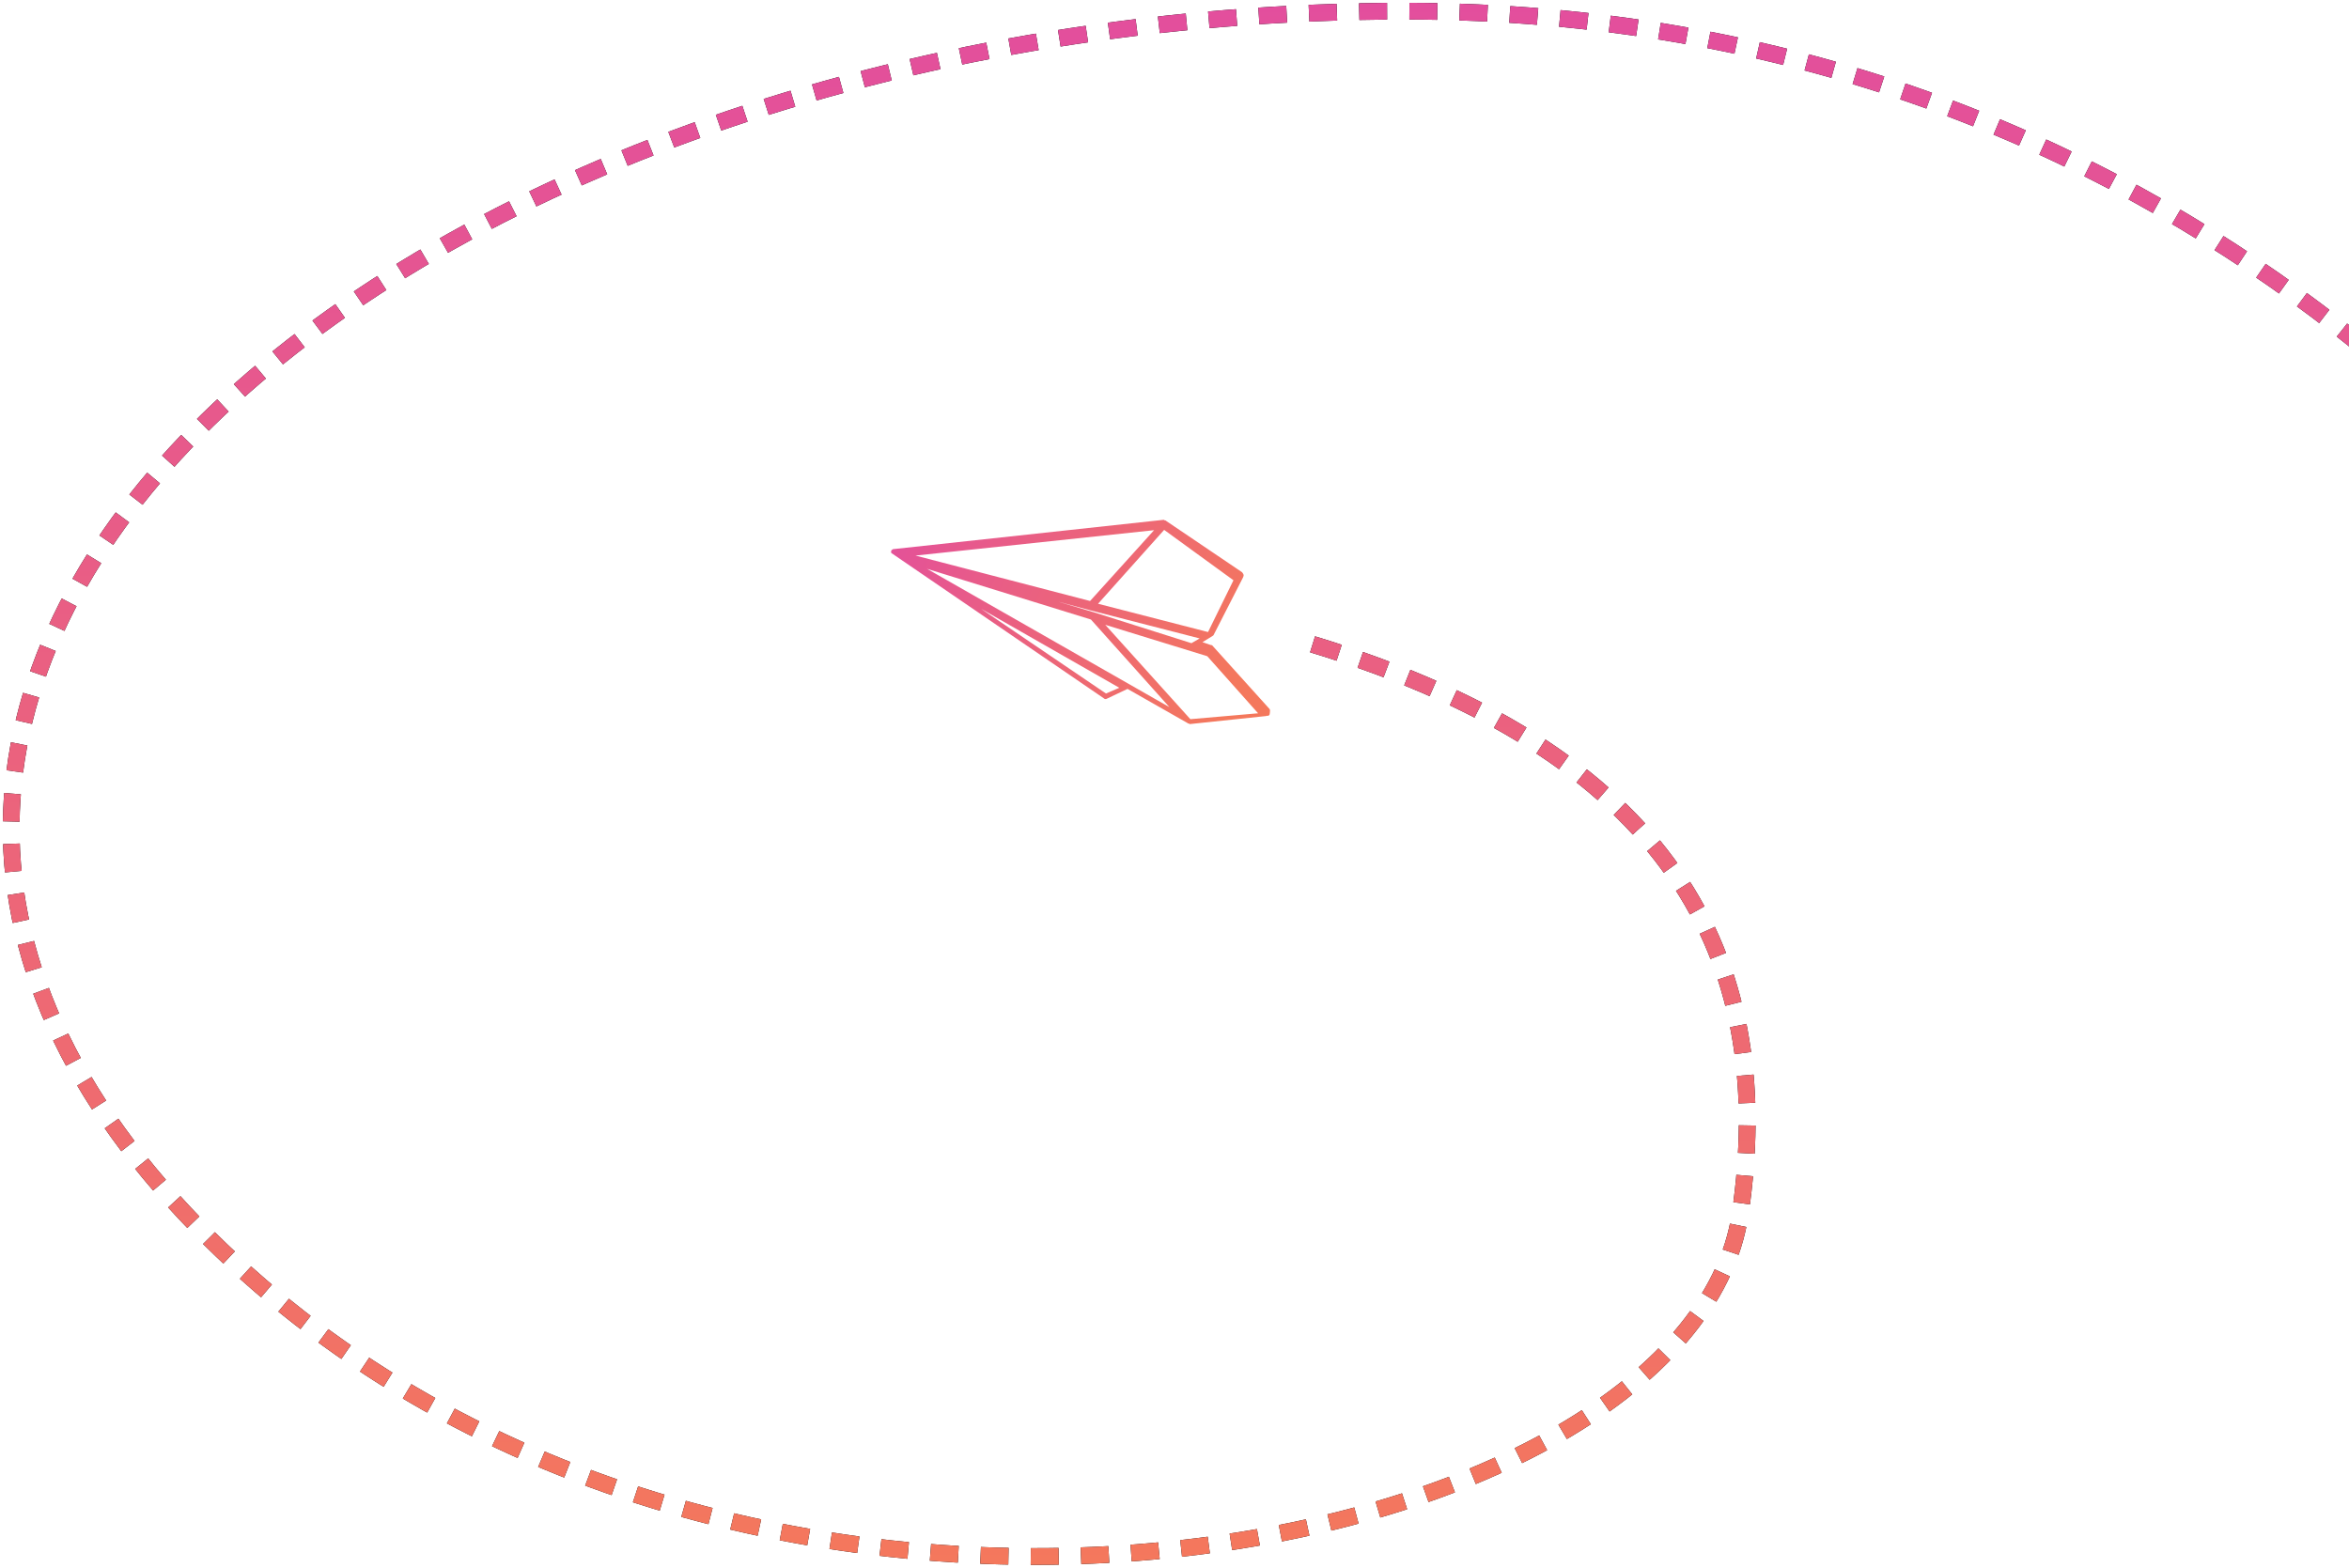<svg width="421" height="281" viewBox="0 0 421 281" fill="none" xmlns="http://www.w3.org/2000/svg">
<path d="M491 145.6C469.254 97.733 390.968 2 251.794 2C77.826 2 -62.687 115.392 33.055 217.4C125.883 316.303 302.814 280.876 311.915 217.4C318 174.961 302.94 135.94 234.918 115.392" stroke="black" stroke-width="3" stroke-dasharray="5 4"/>
<path d="M491 145.6C469.254 97.733 390.968 2 251.794 2C77.826 2 -62.687 115.392 33.055 217.4C125.883 316.303 302.814 280.876 311.915 217.4C318 174.961 302.94 135.94 234.918 115.392" stroke="url(#paint0_linear_0_1)" stroke-width="3" stroke-dasharray="5 4"/>
<path d="M209.012 93.379C208.885 93.212 208.718 93.339 208.59 93.172L160.037 98.436C160.037 98.436 160.037 98.436 159.87 98.563C159.87 98.563 159.87 98.563 159.703 98.69C159.703 98.69 159.83 98.857 159.663 98.985L159.79 99.152L197.805 125.152C197.932 125.32 198.227 125.359 198.394 125.232L202.081 123.483L212.801 129.585C212.928 129.752 213.095 129.625 213.223 129.792L226.915 128.35C227.082 128.223 227.21 128.39 227.377 128.262C227.544 128.135 227.544 128.135 227.584 127.841C227.624 127.546 227.664 127.252 227.537 127.084L217.368 115.808C217.241 115.64 217.241 115.64 216.947 115.601L215.514 115.106L217.314 114.001C217.481 113.873 217.481 113.873 217.481 113.873L222.787 103.495C222.994 103.073 222.867 102.906 222.612 102.572L209.012 93.379ZM206.838 95.034L195.369 107.726L164.08 99.584L206.838 95.034ZM195.519 111.045L209.586 126.75L166.157 101.965L195.519 111.045ZM198.22 124.309L175.834 109.126L200.608 123.283L198.22 124.309ZM213.342 128.909L198.09 111.994L216.373 117.622L225.483 127.856L213.342 128.909ZM196.141 109.78L189.654 107.85L195.297 109.365L215.005 114.437L213.54 115.289L196.141 109.78ZM216.51 113.292L196.802 108.22L208.645 94.979L221.067 104.012L216.51 113.292Z" fill="url(#paint1_linear_0_1)"/>
<defs>
<linearGradient id="paint0_linear_0_1" x1="242.359" y1="-7.987" x2="242.359" y2="282.057" gradientUnits="userSpaceOnUse">
<stop stop-color="#E24D9F"/>
<stop offset="1" stop-color="#F4785C"/>
</linearGradient>
<linearGradient id="paint1_linear_0_1" x1="154.273" y1="91.903" x2="221.916" y2="122.427" gradientUnits="userSpaceOnUse">
<stop stop-color="#E24D9F"/>
<stop offset="1" stop-color="#F4785C"/>
</linearGradient>
</defs>
</svg>
